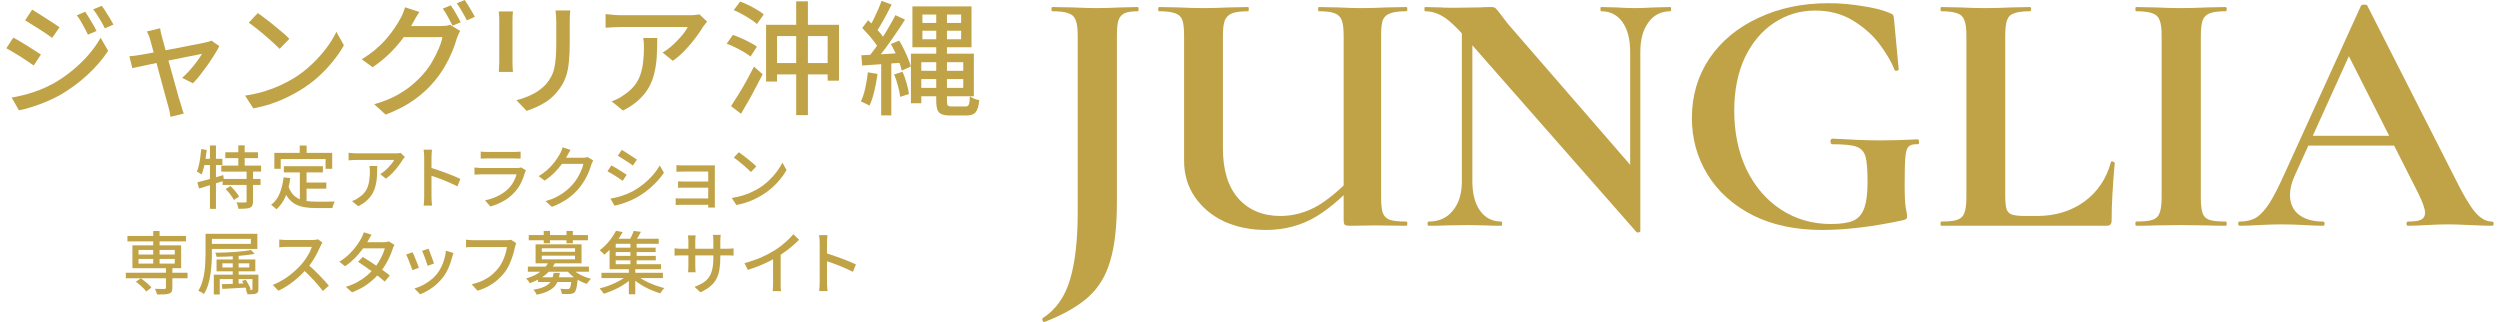 <svg width="295" height="38" viewBox="0 0 295 38" fill="none" xmlns="http://www.w3.org/2000/svg">
<path d="M108.146 8.357H114.115V9.333H108.146V8.357ZM108.845 3.625V4.63H113.416V3.625H108.845ZM108.845 1.718V2.708H113.416V1.718H108.845ZM107.665 0.757H114.639V5.576H107.665V0.757ZM110.475 1.165H111.742V11.837C111.742 12.148 111.771 12.347 111.829 12.434C111.897 12.521 112.057 12.565 112.31 12.565C112.368 12.565 112.47 12.565 112.616 12.565C112.761 12.565 112.921 12.565 113.096 12.565C113.28 12.565 113.45 12.565 113.606 12.565C113.761 12.565 113.873 12.565 113.94 12.565C114.135 12.565 114.261 12.488 114.319 12.332C114.387 12.167 114.431 11.847 114.45 11.371C114.586 11.468 114.756 11.561 114.96 11.648C115.173 11.726 115.372 11.784 115.557 11.823C115.489 12.502 115.348 12.973 115.134 13.235C114.921 13.497 114.552 13.628 114.028 13.628C113.95 13.628 113.824 13.628 113.649 13.628C113.475 13.628 113.28 13.628 113.067 13.628C112.853 13.628 112.659 13.628 112.484 13.628C112.31 13.628 112.188 13.628 112.12 13.628C111.684 13.628 111.344 13.575 111.101 13.468C110.868 13.371 110.703 13.191 110.606 12.929C110.519 12.667 110.475 12.298 110.475 11.823V1.165ZM107.49 6.334H108.713V12.187H107.49V6.334ZM108.218 6.334H114.916V11.357H108.218V10.367H113.664V7.338H108.218V6.334ZM104.025 0.102L105.219 0.539C105.035 0.908 104.836 1.291 104.622 1.689C104.418 2.077 104.21 2.451 103.996 2.81C103.792 3.169 103.598 3.485 103.414 3.756L102.482 3.363C102.666 3.082 102.851 2.752 103.035 2.373C103.229 1.985 103.414 1.592 103.588 1.194C103.763 0.796 103.909 0.432 104.025 0.102ZM105.656 1.791L106.792 2.315C106.452 2.859 106.073 3.431 105.656 4.033C105.248 4.635 104.836 5.217 104.418 5.78C104.001 6.334 103.608 6.824 103.239 7.251L102.424 6.785C102.695 6.465 102.982 6.101 103.283 5.693C103.584 5.276 103.875 4.844 104.156 4.397C104.447 3.941 104.719 3.49 104.972 3.043C105.234 2.597 105.462 2.179 105.656 1.791ZM101.739 3.305L102.438 2.388C102.691 2.621 102.948 2.878 103.21 3.159C103.472 3.441 103.715 3.718 103.938 3.989C104.161 4.261 104.331 4.509 104.447 4.732L103.705 5.78C103.588 5.538 103.423 5.276 103.21 4.994C102.996 4.703 102.758 4.412 102.496 4.12C102.234 3.82 101.982 3.548 101.739 3.305ZM105.117 5.198L106.107 4.79C106.301 5.111 106.491 5.46 106.675 5.839C106.86 6.207 107.02 6.567 107.156 6.916C107.301 7.256 107.408 7.566 107.476 7.848L106.398 8.328C106.35 8.047 106.258 7.726 106.122 7.367C105.996 7.008 105.845 6.639 105.67 6.261C105.496 5.882 105.311 5.528 105.117 5.198ZM101.637 6.523C102.278 6.484 103.035 6.445 103.909 6.406C104.782 6.358 105.68 6.304 106.602 6.246L106.617 7.382C105.743 7.45 104.879 7.513 104.025 7.571C103.181 7.629 102.419 7.683 101.739 7.731L101.637 6.523ZM105.51 8.78L106.5 8.474C106.685 8.891 106.845 9.343 106.981 9.828C107.126 10.313 107.219 10.736 107.257 11.095L106.224 11.43C106.185 11.07 106.098 10.643 105.962 10.148C105.835 9.653 105.685 9.197 105.51 8.78ZM102.409 8.532L103.545 8.721C103.457 9.411 103.331 10.09 103.166 10.76C103.011 11.43 102.822 11.997 102.598 12.463C102.521 12.415 102.419 12.361 102.293 12.303C102.166 12.235 102.035 12.172 101.899 12.114C101.773 12.046 101.666 11.997 101.579 11.968C101.802 11.522 101.977 10.993 102.103 10.381C102.239 9.77 102.341 9.153 102.409 8.532ZM103.981 7.105H105.175V13.614H103.981V7.105Z" fill="#C0A247"/>
<path d="M90.397 2.927H99.002V9.522H97.662V4.252H91.693V9.624H90.397V2.927ZM93.95 0.16H95.333V13.584H93.95V0.16ZM91.081 7.44H98.259V8.78H91.081V7.44ZM86.582 1.194L87.34 0.189C87.66 0.296 87.995 0.437 88.344 0.612C88.703 0.786 89.038 0.971 89.349 1.165C89.669 1.349 89.926 1.529 90.12 1.704L89.32 2.839C89.126 2.655 88.873 2.465 88.562 2.271C88.262 2.068 87.936 1.873 87.587 1.689C87.247 1.495 86.912 1.33 86.582 1.194ZM85.752 5.154L86.48 4.12C86.801 4.227 87.141 4.363 87.5 4.528C87.859 4.683 88.198 4.848 88.519 5.023C88.849 5.188 89.116 5.348 89.32 5.504L88.562 6.668C88.359 6.503 88.101 6.329 87.791 6.144C87.48 5.96 87.145 5.78 86.786 5.606C86.437 5.431 86.092 5.28 85.752 5.154ZM86.262 12.521C86.514 12.143 86.796 11.701 87.106 11.197C87.427 10.682 87.747 10.139 88.067 9.566C88.388 8.983 88.689 8.416 88.97 7.862L89.989 8.765C89.737 9.27 89.465 9.794 89.174 10.338C88.892 10.881 88.601 11.415 88.3 11.939C88.009 12.463 87.723 12.958 87.441 13.424L86.262 12.521Z" fill="#C0A247"/>
<path d="M83.44 2.548C83.372 2.626 83.29 2.728 83.193 2.854C83.106 2.97 83.028 3.072 82.96 3.16C82.756 3.519 82.47 3.941 82.101 4.426C81.742 4.912 81.329 5.402 80.863 5.897C80.407 6.382 79.917 6.809 79.393 7.178L78.184 6.203C78.504 6.018 78.815 5.8 79.116 5.547C79.427 5.285 79.713 5.013 79.975 4.732C80.247 4.45 80.485 4.179 80.689 3.917C80.892 3.645 81.048 3.402 81.154 3.189C81.019 3.189 80.786 3.189 80.456 3.189C80.135 3.189 79.747 3.189 79.291 3.189C78.844 3.189 78.364 3.189 77.849 3.189C77.345 3.189 76.84 3.189 76.335 3.189C75.83 3.189 75.36 3.189 74.923 3.189C74.486 3.189 74.112 3.189 73.802 3.189C73.491 3.189 73.282 3.189 73.176 3.189C72.884 3.189 72.603 3.198 72.331 3.218C72.059 3.227 71.768 3.247 71.457 3.276V1.66C71.729 1.689 72.011 1.718 72.302 1.747C72.593 1.776 72.884 1.791 73.176 1.791C73.282 1.791 73.496 1.791 73.816 1.791C74.136 1.791 74.52 1.791 74.966 1.791C75.423 1.791 75.913 1.791 76.437 1.791C76.961 1.791 77.485 1.791 78.01 1.791C78.534 1.791 79.024 1.791 79.48 1.791C79.936 1.791 80.325 1.791 80.645 1.791C80.965 1.791 81.188 1.791 81.315 1.791C81.421 1.791 81.552 1.791 81.708 1.791C81.873 1.781 82.028 1.767 82.174 1.747C82.329 1.728 82.445 1.708 82.523 1.689L83.44 2.548ZM77.558 4.484C77.558 5.242 77.539 5.96 77.5 6.639C77.461 7.319 77.369 7.964 77.223 8.576C77.087 9.178 76.874 9.745 76.583 10.279C76.291 10.803 75.898 11.299 75.403 11.764C74.908 12.23 74.277 12.657 73.51 13.046L72.171 11.954C72.385 11.886 72.613 11.793 72.855 11.677C73.108 11.551 73.346 11.405 73.569 11.24C74.093 10.9 74.515 10.532 74.835 10.134C75.156 9.736 75.394 9.309 75.549 8.852C75.714 8.387 75.826 7.887 75.884 7.353C75.952 6.819 75.986 6.251 75.986 5.649C75.986 5.455 75.981 5.266 75.971 5.081C75.961 4.897 75.937 4.698 75.898 4.484H77.558Z" fill="#C0A247"/>
<path d="M67.287 1.238C67.277 1.422 67.262 1.626 67.243 1.849C67.233 2.072 67.228 2.315 67.228 2.577C67.228 2.8 67.228 3.077 67.228 3.407C67.228 3.727 67.228 4.053 67.228 4.383C67.228 4.703 67.228 4.965 67.228 5.169C67.228 5.994 67.194 6.707 67.126 7.309C67.068 7.911 66.971 8.43 66.835 8.867C66.699 9.294 66.529 9.678 66.326 10.017C66.132 10.347 65.898 10.663 65.627 10.964C65.316 11.332 64.957 11.658 64.549 11.939C64.142 12.211 63.729 12.439 63.312 12.623C62.894 12.808 62.506 12.963 62.147 13.089L60.938 11.823C61.628 11.648 62.268 11.41 62.86 11.109C63.462 10.808 63.986 10.415 64.433 9.93C64.685 9.629 64.889 9.328 65.044 9.027C65.209 8.726 65.331 8.391 65.408 8.023C65.496 7.654 65.554 7.231 65.583 6.756C65.622 6.28 65.641 5.722 65.641 5.081C65.641 4.868 65.641 4.601 65.641 4.281C65.641 3.96 65.641 3.645 65.641 3.334C65.641 3.024 65.641 2.771 65.641 2.577C65.641 2.315 65.632 2.072 65.612 1.849C65.593 1.626 65.573 1.422 65.554 1.238H67.287ZM60.531 1.354C60.521 1.5 60.507 1.665 60.487 1.849C60.477 2.034 60.472 2.228 60.472 2.432C60.472 2.519 60.472 2.684 60.472 2.927C60.472 3.16 60.472 3.441 60.472 3.771C60.472 4.101 60.472 4.446 60.472 4.805C60.472 5.164 60.472 5.513 60.472 5.853C60.472 6.193 60.472 6.494 60.472 6.756C60.472 7.008 60.472 7.193 60.472 7.309C60.472 7.494 60.477 7.702 60.487 7.935C60.507 8.158 60.521 8.343 60.531 8.488H58.856C58.866 8.372 58.876 8.202 58.886 7.979C58.905 7.746 58.915 7.523 58.915 7.309C58.915 7.193 58.915 7.003 58.915 6.741C58.915 6.479 58.915 6.183 58.915 5.853C58.915 5.513 58.915 5.164 58.915 4.805C58.915 4.436 58.915 4.091 58.915 3.771C58.915 3.441 58.915 3.16 58.915 2.927C58.915 2.684 58.915 2.519 58.915 2.432C58.915 2.296 58.91 2.121 58.9 1.907C58.89 1.684 58.876 1.5 58.856 1.354H60.531Z" fill="#C0A247"/>
<path d="M53.184 0.626C53.311 0.791 53.447 0.995 53.592 1.238C53.738 1.48 53.878 1.723 54.014 1.966C54.15 2.208 54.267 2.427 54.364 2.621L53.403 3.028C53.257 2.737 53.078 2.398 52.864 2.009C52.651 1.621 52.447 1.291 52.253 1.019L53.184 0.626ZM54.83 0C54.966 0.184 55.106 0.398 55.252 0.641C55.407 0.883 55.553 1.126 55.689 1.369C55.834 1.602 55.951 1.805 56.038 1.98L55.092 2.402C54.937 2.092 54.747 1.747 54.524 1.369C54.31 0.99 54.102 0.665 53.898 0.393L54.83 0ZM54.306 3.655C54.228 3.771 54.155 3.912 54.087 4.077C54.019 4.242 53.956 4.397 53.898 4.543C53.772 5.009 53.592 5.523 53.359 6.086C53.126 6.649 52.84 7.227 52.5 7.819C52.16 8.401 51.772 8.959 51.335 9.493C50.666 10.318 49.865 11.066 48.933 11.735C48.011 12.405 46.87 13.002 45.511 13.526L44.157 12.303C45.099 12.031 45.924 11.711 46.632 11.342C47.351 10.964 47.982 10.551 48.525 10.105C49.078 9.648 49.569 9.173 49.996 8.678C50.365 8.26 50.695 7.799 50.986 7.295C51.287 6.78 51.544 6.27 51.758 5.766C51.981 5.251 52.131 4.79 52.209 4.383H47.026L47.579 3.072C47.705 3.072 47.919 3.072 48.219 3.072C48.53 3.072 48.88 3.072 49.268 3.072C49.666 3.072 50.054 3.072 50.433 3.072C50.821 3.072 51.156 3.072 51.437 3.072C51.728 3.072 51.923 3.072 52.02 3.072C52.224 3.072 52.422 3.062 52.617 3.043C52.811 3.014 52.976 2.975 53.112 2.927L54.306 3.655ZM49.486 1.412C49.341 1.626 49.195 1.859 49.049 2.111C48.913 2.364 48.807 2.558 48.729 2.694C48.428 3.257 48.045 3.849 47.579 4.47C47.123 5.091 46.594 5.698 45.992 6.29C45.39 6.882 44.715 7.43 43.968 7.935L42.687 6.989C43.318 6.61 43.881 6.207 44.376 5.78C44.871 5.353 45.298 4.926 45.657 4.499C46.026 4.062 46.341 3.645 46.603 3.247C46.865 2.849 47.084 2.49 47.258 2.169C47.346 2.024 47.443 1.82 47.55 1.558C47.657 1.296 47.739 1.063 47.797 0.859L49.486 1.412Z" fill="#C0A247"/>
<path d="M30.416 1.543C30.678 1.718 30.979 1.936 31.319 2.199C31.658 2.451 32.003 2.723 32.352 3.014C32.712 3.305 33.051 3.587 33.371 3.858C33.692 4.13 33.949 4.373 34.143 4.586L32.993 5.766C32.809 5.572 32.566 5.339 32.265 5.067C31.964 4.785 31.639 4.499 31.29 4.208C30.95 3.907 30.61 3.625 30.27 3.363C29.93 3.092 29.625 2.863 29.353 2.679L30.416 1.543ZM28.916 11.284C29.732 11.158 30.484 10.993 31.173 10.789C31.862 10.575 32.493 10.338 33.066 10.075C33.648 9.804 34.172 9.527 34.638 9.246C35.415 8.77 36.128 8.222 36.779 7.6C37.439 6.979 38.016 6.338 38.511 5.678C39.006 5.018 39.399 4.378 39.691 3.756L40.579 5.343C40.229 5.974 39.797 6.605 39.283 7.236C38.778 7.867 38.205 8.474 37.565 9.056C36.924 9.629 36.225 10.148 35.468 10.614C34.983 10.915 34.449 11.206 33.867 11.488C33.294 11.769 32.673 12.022 32.003 12.245C31.343 12.468 30.639 12.648 29.892 12.784L28.916 11.284Z" fill="#C0A247"/>
<path d="M18.89 3.334C18.91 3.48 18.939 3.64 18.978 3.815C19.026 3.98 19.07 4.154 19.109 4.339C19.177 4.582 19.269 4.921 19.386 5.358C19.502 5.785 19.633 6.27 19.779 6.814C19.934 7.348 20.089 7.896 20.244 8.459C20.4 9.022 20.55 9.566 20.696 10.09C20.841 10.604 20.968 11.061 21.074 11.459C21.191 11.847 21.278 12.133 21.337 12.318C21.366 12.405 21.4 12.512 21.438 12.638C21.477 12.774 21.516 12.91 21.555 13.046C21.603 13.182 21.647 13.298 21.686 13.395L20.113 13.788C20.094 13.614 20.065 13.424 20.026 13.22C19.987 13.017 19.939 12.822 19.881 12.638C19.822 12.444 19.74 12.148 19.633 11.75C19.526 11.342 19.4 10.876 19.254 10.352C19.109 9.818 18.958 9.265 18.803 8.692C18.657 8.12 18.512 7.566 18.366 7.032C18.221 6.499 18.09 6.023 17.973 5.606C17.857 5.178 17.769 4.858 17.711 4.645C17.663 4.46 17.604 4.29 17.536 4.135C17.468 3.98 17.401 3.839 17.332 3.713L18.89 3.334ZM25.879 5.445C25.724 5.756 25.52 6.11 25.268 6.508C25.025 6.897 24.758 7.299 24.467 7.717C24.176 8.124 23.884 8.513 23.593 8.882C23.302 9.25 23.026 9.566 22.763 9.828L21.497 9.187C21.778 8.935 22.069 8.644 22.37 8.314C22.671 7.974 22.953 7.629 23.215 7.28C23.486 6.921 23.695 6.61 23.841 6.348C23.744 6.368 23.54 6.411 23.229 6.479C22.919 6.537 22.54 6.61 22.094 6.698C21.657 6.785 21.176 6.882 20.652 6.989C20.138 7.096 19.618 7.202 19.094 7.309C18.57 7.416 18.07 7.518 17.595 7.615C17.129 7.712 16.721 7.799 16.372 7.877C16.032 7.945 15.78 7.998 15.614 8.037L15.265 6.639C15.479 6.62 15.682 6.6 15.877 6.581C16.08 6.552 16.299 6.518 16.532 6.479C16.639 6.46 16.842 6.426 17.143 6.377C17.444 6.319 17.808 6.251 18.235 6.173C18.662 6.086 19.123 5.999 19.618 5.911C20.113 5.814 20.608 5.722 21.104 5.635C21.599 5.538 22.064 5.445 22.501 5.358C22.948 5.271 23.326 5.198 23.637 5.14C23.957 5.072 24.185 5.023 24.321 4.994C24.428 4.965 24.54 4.936 24.656 4.907C24.773 4.868 24.87 4.829 24.947 4.79L25.879 5.445Z" fill="#C0A247"/>
<path d="M10.054 1.383C10.18 1.568 10.326 1.796 10.491 2.067C10.665 2.339 10.83 2.616 10.986 2.897C11.151 3.169 11.287 3.422 11.393 3.655L10.374 4.091C10.248 3.81 10.112 3.543 9.966 3.291C9.831 3.028 9.69 2.771 9.544 2.519C9.399 2.266 9.238 2.029 9.064 1.805L10.054 1.383ZM12.005 0.684C12.141 0.859 12.291 1.077 12.456 1.34C12.631 1.602 12.801 1.873 12.966 2.155C13.131 2.427 13.271 2.674 13.388 2.897L12.369 3.349C12.243 3.067 12.102 2.8 11.947 2.548C11.801 2.296 11.65 2.048 11.495 1.805C11.34 1.563 11.175 1.33 11 1.107L12.005 0.684ZM3.793 1.136C4.016 1.262 4.274 1.422 4.565 1.616C4.866 1.801 5.171 1.995 5.482 2.199C5.793 2.393 6.084 2.582 6.356 2.766C6.627 2.941 6.851 3.092 7.025 3.218L6.152 4.47C5.977 4.334 5.754 4.174 5.482 3.989C5.21 3.805 4.919 3.616 4.608 3.422C4.307 3.227 4.011 3.043 3.72 2.868C3.439 2.684 3.186 2.529 2.963 2.402L3.793 1.136ZM1.376 11.517C1.92 11.42 2.473 11.299 3.036 11.153C3.599 10.998 4.157 10.813 4.71 10.6C5.264 10.376 5.793 10.129 6.297 9.857C7.113 9.391 7.865 8.872 8.554 8.299C9.253 7.726 9.884 7.115 10.447 6.465C11.01 5.814 11.486 5.144 11.874 4.455L12.762 5.999C12.112 6.989 11.296 7.935 10.316 8.838C9.336 9.741 8.253 10.537 7.069 11.226C6.584 11.498 6.05 11.755 5.467 11.997C4.885 12.24 4.312 12.449 3.749 12.623C3.186 12.808 2.682 12.939 2.235 13.017L1.376 11.517ZM1.565 4.441C1.798 4.557 2.065 4.708 2.366 4.892C2.667 5.067 2.973 5.251 3.283 5.445C3.594 5.64 3.885 5.824 4.157 5.999C4.429 6.173 4.652 6.319 4.827 6.435L3.982 7.731C3.788 7.595 3.555 7.435 3.283 7.251C3.012 7.066 2.725 6.877 2.424 6.683C2.123 6.489 1.827 6.309 1.536 6.144C1.245 5.97 0.983 5.819 0.75 5.693L1.565 4.441Z" fill="#C0A247"/>
<path d="M272.117 16.028H284.01L284.299 17.184H271.498L272.117 16.028ZM294.043 26.144C294.181 26.144 294.25 26.227 294.25 26.392C294.25 26.557 294.181 26.64 294.043 26.64C293.493 26.64 292.64 26.612 291.483 26.557C290.272 26.502 289.405 26.475 288.882 26.475C288.194 26.475 287.354 26.502 286.363 26.557C285.427 26.612 284.684 26.64 284.133 26.64C284.023 26.64 283.968 26.557 283.968 26.392C283.968 26.227 284.023 26.144 284.133 26.144C284.849 26.144 285.358 26.076 285.661 25.938C285.992 25.773 286.157 25.497 286.157 25.112C286.157 24.644 285.881 23.86 285.331 22.758L276.949 6.2L278.972 2.649L270.755 20.776C270.397 21.575 270.218 22.318 270.218 23.006C270.218 23.997 270.562 24.768 271.25 25.319C271.966 25.869 272.916 26.144 274.099 26.144C274.237 26.144 274.306 26.227 274.306 26.392C274.306 26.557 274.237 26.64 274.099 26.64C273.604 26.64 272.888 26.612 271.952 26.557C270.906 26.502 269.998 26.475 269.227 26.475C268.484 26.475 267.589 26.502 266.543 26.557C265.607 26.612 264.85 26.64 264.272 26.64C264.162 26.64 264.107 26.557 264.107 26.392C264.107 26.227 264.162 26.144 264.272 26.144C265.043 26.144 265.69 25.993 266.213 25.69C266.736 25.36 267.259 24.796 267.782 23.997C268.305 23.171 268.924 21.96 269.64 20.363L278.6 0.667C278.655 0.585 278.779 0.543 278.972 0.543C279.192 0.543 279.316 0.585 279.344 0.667L289.667 20.983C290.63 22.937 291.428 24.286 292.061 25.029C292.695 25.773 293.355 26.144 294.043 26.144Z" fill="#C0A247"/>
<path d="M259.697 23.295C259.697 24.149 259.766 24.768 259.904 25.153C260.041 25.539 260.303 25.8 260.688 25.938C261.101 26.076 261.748 26.144 262.629 26.144C262.711 26.144 262.753 26.227 262.753 26.392C262.753 26.557 262.711 26.64 262.629 26.64C261.72 26.64 261.005 26.626 260.482 26.599L257.343 26.557L254.288 26.599C253.737 26.626 252.994 26.64 252.058 26.64C252.003 26.64 251.975 26.557 251.975 26.392C251.975 26.227 252.003 26.144 252.058 26.144C252.939 26.144 253.586 26.076 253.999 25.938C254.412 25.8 254.687 25.539 254.825 25.153C254.99 24.741 255.072 24.121 255.072 23.295V4.177C255.072 3.351 254.99 2.746 254.825 2.36C254.687 1.975 254.412 1.713 253.999 1.576C253.586 1.41 252.939 1.328 252.058 1.328C252.003 1.328 251.975 1.245 251.975 1.08C251.975 0.915 252.003 0.832 252.058 0.832L254.288 0.874C255.554 0.929 256.573 0.956 257.343 0.956C258.197 0.956 259.257 0.929 260.523 0.874L262.629 0.832C262.711 0.832 262.753 0.915 262.753 1.08C262.753 1.245 262.711 1.328 262.629 1.328C261.775 1.328 261.142 1.41 260.729 1.576C260.316 1.741 260.041 2.03 259.904 2.443C259.766 2.828 259.697 3.434 259.697 4.26V23.295Z" fill="#C0A247"/>
<path d="M236.618 23.13C236.618 23.846 236.673 24.369 236.783 24.699C236.893 25.002 237.1 25.208 237.403 25.319C237.733 25.429 238.256 25.484 238.972 25.484H240.376C242.523 25.484 244.381 24.919 245.95 23.791C247.519 22.635 248.565 21.079 249.088 19.125C249.088 19.07 249.143 19.042 249.253 19.042C249.308 19.042 249.363 19.07 249.419 19.125C249.501 19.152 249.542 19.18 249.542 19.207C249.295 21.933 249.171 24.204 249.171 26.02C249.171 26.241 249.116 26.406 249.006 26.516C248.923 26.599 248.772 26.64 248.551 26.64H229.062C229.007 26.64 228.979 26.557 228.979 26.392C228.979 26.227 229.007 26.144 229.062 26.144C229.942 26.144 230.576 26.076 230.961 25.938C231.374 25.8 231.649 25.539 231.787 25.153C231.952 24.741 232.035 24.121 232.035 23.295V4.177C232.035 3.351 231.952 2.746 231.787 2.36C231.649 1.975 231.374 1.713 230.961 1.576C230.548 1.41 229.915 1.328 229.062 1.328C229.007 1.328 228.979 1.245 228.979 1.08C228.979 0.915 229.007 0.832 229.062 0.832L231.167 0.874C232.434 0.929 233.48 0.956 234.306 0.956C235.132 0.956 236.178 0.929 237.444 0.874L239.55 0.832C239.632 0.832 239.674 0.915 239.674 1.08C239.674 1.245 239.632 1.328 239.55 1.328C238.696 1.328 238.063 1.41 237.65 1.576C237.237 1.713 236.962 1.989 236.824 2.401C236.687 2.787 236.618 3.393 236.618 4.218V23.13Z" fill="#C0A247"/>
<path d="M215.004 27.135C211.866 27.135 209.141 26.557 206.828 25.401C204.516 24.217 202.74 22.621 201.502 20.611C200.263 18.602 199.643 16.372 199.643 13.922C199.643 11.307 200.332 8.967 201.708 6.902C203.112 4.838 205.039 3.241 207.489 2.112C209.939 0.956 212.692 0.378 215.747 0.378C217.069 0.378 218.39 0.488 219.711 0.709C221.033 0.901 222.092 1.163 222.891 1.493C223.194 1.603 223.359 1.7 223.386 1.782C223.441 1.837 223.483 2.057 223.51 2.443L224.047 8.182C224.047 8.265 223.964 8.32 223.799 8.348C223.662 8.375 223.579 8.334 223.551 8.224C223.194 7.315 222.615 6.324 221.817 5.251C221.019 4.177 219.973 3.241 218.679 2.443C217.385 1.644 215.885 1.245 214.178 1.245C212.416 1.245 210.806 1.727 209.347 2.691C207.888 3.654 206.732 5.03 205.878 6.82C205.053 8.609 204.64 10.687 204.64 13.055C204.64 15.642 205.121 17.955 206.085 19.992C207.076 22.029 208.439 23.612 210.173 24.74C211.907 25.869 213.862 26.433 216.036 26.433C217.165 26.433 218.032 26.309 218.638 26.062C219.243 25.814 219.684 25.332 219.959 24.617C220.234 23.901 220.372 22.841 220.372 21.437C220.372 20.006 220.289 19.015 220.124 18.464C219.959 17.886 219.601 17.501 219.051 17.308C218.528 17.115 217.592 17.019 216.243 17.019C216.078 17.019 215.995 16.909 215.995 16.689C215.995 16.606 216.009 16.537 216.036 16.482C216.091 16.399 216.146 16.358 216.201 16.358C218.541 16.496 220.441 16.565 221.9 16.565C223.304 16.565 224.763 16.523 226.277 16.441C226.387 16.441 226.442 16.537 226.442 16.73C226.469 16.922 226.414 17.019 226.277 17.019C225.781 16.991 225.423 17.088 225.203 17.308C225.01 17.501 224.887 17.913 224.831 18.547C224.776 19.18 224.749 20.281 224.749 21.85C224.749 23.089 224.79 23.97 224.873 24.493C224.983 25.016 225.038 25.346 225.038 25.484C225.038 25.649 225.01 25.759 224.955 25.814C224.9 25.869 224.776 25.924 224.584 25.979C221.033 26.75 217.839 27.135 215.004 27.135Z" fill="#C0A247"/>
<path d="M172.5 1.782L173.739 1.865V21.396C173.739 22.855 174.041 24.011 174.647 24.864C175.253 25.718 176.092 26.144 177.166 26.144C177.221 26.144 177.248 26.227 177.248 26.392C177.248 26.557 177.221 26.64 177.166 26.64C176.395 26.64 175.803 26.626 175.39 26.599L173.161 26.557L170.6 26.599C170.133 26.626 169.458 26.64 168.577 26.64C168.495 26.64 168.453 26.557 168.453 26.392C168.453 26.227 168.495 26.144 168.577 26.144C169.788 26.144 170.738 25.718 171.426 24.864C172.142 24.011 172.5 22.855 172.5 21.396V1.782ZM193.559 27.259C193.559 27.342 193.49 27.397 193.352 27.424C193.242 27.452 193.16 27.438 193.105 27.383L172.748 4.218C171.784 3.117 170.958 2.36 170.27 1.947C169.582 1.534 168.88 1.328 168.164 1.328C168.109 1.328 168.082 1.245 168.082 1.08C168.082 0.915 168.109 0.832 168.164 0.832L169.899 0.874C170.256 0.901 170.779 0.915 171.468 0.915L174.606 0.874C174.991 0.846 175.459 0.832 176.01 0.832C176.23 0.832 176.395 0.887 176.505 0.998C176.615 1.108 176.808 1.342 177.083 1.7C177.551 2.333 177.882 2.759 178.074 2.98L193.228 20.446L193.559 27.259ZM193.559 27.259L192.361 26.02V6.118C192.361 4.631 192.059 3.461 191.453 2.608C190.847 1.755 190.008 1.328 188.934 1.328C188.879 1.328 188.852 1.245 188.852 1.08C188.852 0.915 188.879 0.832 188.934 0.832L190.71 0.874C191.591 0.929 192.334 0.956 192.939 0.956C193.49 0.956 194.261 0.929 195.252 0.874L197.11 0.832C197.165 0.832 197.193 0.915 197.193 1.08C197.193 1.245 197.165 1.328 197.11 1.328C196.009 1.328 195.142 1.768 194.509 2.649C193.875 3.503 193.559 4.659 193.559 6.118V27.259Z" fill="#C0A247"/>
<path d="M158.551 4.26C158.551 3.434 158.482 2.828 158.345 2.443C158.207 2.03 157.932 1.741 157.519 1.576C157.133 1.41 156.5 1.328 155.619 1.328C155.564 1.328 155.537 1.245 155.537 1.08C155.537 0.915 155.564 0.832 155.619 0.832L157.808 0.874C159.019 0.929 159.983 0.956 160.698 0.956C161.497 0.956 162.501 0.929 163.713 0.874L165.942 0.832C166.025 0.832 166.066 0.915 166.066 1.08C166.066 1.245 166.025 1.328 165.942 1.328C165.089 1.328 164.456 1.41 164.043 1.576C163.63 1.713 163.341 1.975 163.176 2.36C163.038 2.746 162.969 3.351 162.969 4.177V23.295C162.969 24.121 163.038 24.741 163.176 25.153C163.341 25.539 163.616 25.8 164.002 25.938C164.415 26.076 165.061 26.144 165.942 26.144C166.025 26.144 166.066 26.227 166.066 26.392C166.066 26.557 166.025 26.64 165.942 26.64L162.267 26.599L159.336 26.64C159.005 26.64 158.785 26.599 158.675 26.516C158.592 26.433 158.551 26.213 158.551 25.855V4.26ZM160.987 20.487C158.978 22.8 157.078 24.493 155.289 25.566C153.527 26.612 151.559 27.135 149.384 27.135C147.595 27.135 145.957 26.805 144.471 26.144C143.012 25.456 141.855 24.493 141.002 23.254C140.149 22.015 139.722 20.584 139.722 18.96V4.177C139.722 3.351 139.653 2.746 139.515 2.36C139.378 1.975 139.103 1.713 138.69 1.576C138.277 1.41 137.644 1.328 136.79 1.328C136.708 1.328 136.666 1.245 136.666 1.08C136.666 0.915 136.708 0.832 136.79 0.832L138.979 0.874C140.245 0.929 141.25 0.956 141.993 0.956C142.819 0.956 143.865 0.929 145.131 0.874L147.278 0.832C147.333 0.832 147.361 0.915 147.361 1.08C147.361 1.245 147.333 1.328 147.278 1.328C146.425 1.328 145.792 1.41 145.379 1.576C144.966 1.741 144.677 2.03 144.512 2.443C144.374 2.828 144.305 3.434 144.305 4.26V17.514C144.305 20.075 144.911 22.043 146.122 23.419C147.361 24.796 149.013 25.484 151.077 25.484C152.674 25.484 154.188 25.057 155.619 24.204C157.051 23.323 158.647 21.919 160.409 19.992L160.987 20.487Z" fill="#C0A247"/>
<path d="M131.795 23.873C131.795 26.736 131.534 29.035 131.011 30.769C130.515 32.503 129.662 33.921 128.451 35.022C127.24 36.123 125.505 37.114 123.248 37.995H123.207C123.124 37.995 123.055 37.926 123 37.789C122.973 37.679 122.986 37.596 123.042 37.541C124.583 36.55 125.657 35.036 126.262 32.999C126.868 30.989 127.171 28.319 127.171 24.988V4.177C127.171 3.351 127.088 2.746 126.923 2.36C126.785 1.975 126.51 1.713 126.097 1.576C125.684 1.41 125.037 1.328 124.156 1.328C124.101 1.328 124.074 1.245 124.074 1.08C124.074 0.915 124.101 0.832 124.156 0.832L126.51 0.874C127.776 0.929 128.754 0.956 129.442 0.956C130.185 0.956 131.135 0.929 132.291 0.874L134.273 0.832C134.328 0.832 134.356 0.915 134.356 1.08C134.356 1.245 134.328 1.328 134.273 1.328C133.557 1.328 133.02 1.41 132.663 1.576C132.332 1.741 132.098 2.03 131.961 2.443C131.85 2.828 131.795 3.434 131.795 4.26V23.873Z" fill="#C0A247"/>
<path d="M96.723 33.315C96.723 33.229 96.723 33.073 96.723 32.847C96.723 32.615 96.723 32.344 96.723 32.032C96.723 31.715 96.723 31.386 96.723 31.047C96.723 30.703 96.723 30.37 96.723 30.047C96.723 29.724 96.723 29.439 96.723 29.192C96.723 28.944 96.723 28.764 96.723 28.651C96.723 28.522 96.718 28.374 96.707 28.207C96.697 28.035 96.678 27.882 96.651 27.747H97.643C97.632 27.876 97.619 28.024 97.603 28.191C97.592 28.358 97.587 28.511 97.587 28.651C97.587 28.834 97.587 29.065 97.587 29.345C97.587 29.619 97.587 29.918 97.587 30.241C97.587 30.563 97.587 30.889 97.587 31.217C97.587 31.545 97.587 31.854 97.587 32.145C97.587 32.43 97.587 32.677 97.587 32.887C97.587 33.097 97.587 33.24 97.587 33.315C97.587 33.401 97.59 33.506 97.595 33.63C97.6 33.753 97.608 33.88 97.619 34.009C97.63 34.133 97.641 34.245 97.651 34.348H96.659C96.68 34.208 96.697 34.041 96.707 33.847C96.718 33.648 96.723 33.471 96.723 33.315ZM97.401 29.853C97.665 29.929 97.961 30.023 98.289 30.136C98.617 30.243 98.948 30.362 99.281 30.491C99.615 30.614 99.932 30.738 100.233 30.862C100.535 30.986 100.79 31.099 101 31.201L100.637 32.08C100.411 31.957 100.155 31.833 99.87 31.709C99.591 31.58 99.303 31.456 99.007 31.338C98.711 31.22 98.423 31.112 98.144 31.015C97.869 30.918 97.622 30.835 97.401 30.765V29.853Z" fill="#C0A247"/>
<path d="M87.851 31.047C88.561 30.859 89.212 30.636 89.804 30.378C90.401 30.114 90.923 29.843 91.369 29.563C91.654 29.391 91.931 29.197 92.2 28.982C92.475 28.767 92.733 28.543 92.975 28.312C93.217 28.081 93.43 27.858 93.612 27.642L94.29 28.288C94.053 28.53 93.798 28.769 93.524 29.006C93.249 29.243 92.959 29.471 92.652 29.692C92.351 29.907 92.042 30.111 91.724 30.305C91.428 30.488 91.092 30.674 90.716 30.862C90.339 31.045 89.941 31.222 89.521 31.394C89.102 31.561 88.677 31.712 88.246 31.846L87.851 31.047ZM91.224 29.982L92.12 29.748V33.404C92.12 33.511 92.12 33.63 92.12 33.759C92.125 33.882 92.13 33.998 92.136 34.106C92.147 34.213 92.16 34.297 92.176 34.356H91.176C91.181 34.297 91.189 34.213 91.2 34.106C91.21 33.998 91.216 33.882 91.216 33.759C91.221 33.63 91.224 33.511 91.224 33.404V29.982Z" fill="#C0A247"/>
<path d="M84.997 30.41C84.997 30.932 84.962 31.4 84.892 31.814C84.823 32.223 84.701 32.591 84.529 32.919C84.357 33.242 84.118 33.533 83.811 33.791C83.504 34.044 83.115 34.278 82.641 34.493L81.955 33.847C82.332 33.708 82.66 33.551 82.94 33.379C83.219 33.207 83.451 32.998 83.634 32.75C83.817 32.497 83.951 32.185 84.037 31.814C84.129 31.443 84.174 30.991 84.174 30.458V28.417C84.174 28.256 84.169 28.113 84.158 27.989C84.153 27.866 84.145 27.774 84.134 27.715H85.046C85.04 27.774 85.03 27.866 85.013 27.989C85.003 28.113 84.997 28.256 84.997 28.417V30.41ZM82.092 27.779C82.087 27.833 82.076 27.917 82.06 28.03C82.049 28.143 82.044 28.274 82.044 28.425V31.346C82.044 31.454 82.047 31.561 82.052 31.669C82.058 31.776 82.063 31.87 82.068 31.951C82.074 32.032 82.079 32.091 82.084 32.129H81.189C81.194 32.091 81.2 32.032 81.205 31.951C81.21 31.87 81.216 31.779 81.221 31.677C81.226 31.569 81.229 31.459 81.229 31.346V28.425C81.229 28.323 81.224 28.215 81.213 28.102C81.207 27.989 81.197 27.882 81.181 27.779H82.092ZM79.599 29.288C79.637 29.299 79.696 29.31 79.777 29.321C79.863 29.326 79.962 29.334 80.075 29.345C80.194 29.35 80.315 29.353 80.438 29.353H85.756C85.955 29.353 86.119 29.348 86.248 29.337C86.382 29.326 86.487 29.315 86.563 29.305V30.16C86.498 30.154 86.396 30.149 86.256 30.144C86.122 30.138 85.957 30.136 85.764 30.136H80.438C80.315 30.136 80.196 30.138 80.083 30.144C79.97 30.144 79.871 30.146 79.785 30.152C79.704 30.157 79.642 30.163 79.599 30.168V29.288Z" fill="#C0A247"/>
<path d="M70.977 32.193H78.223V32.815H70.977V32.193ZM72.421 29.224H77.368V29.74H72.421V29.224ZM72.421 30.192H77.384V30.717H72.421V30.192ZM72.284 28.167H77.731V28.772H72.284V28.167ZM74.39 28.538H75.124V31.402H74.39V28.538ZM74.204 31.604H74.963V34.727H74.204V31.604ZM74.091 32.435L74.672 32.726C74.474 32.936 74.24 33.137 73.971 33.331C73.701 33.525 73.414 33.708 73.107 33.88C72.8 34.046 72.489 34.194 72.171 34.324C71.854 34.458 71.544 34.571 71.243 34.662C71.189 34.571 71.114 34.461 71.017 34.332C70.92 34.208 70.832 34.108 70.751 34.033C71.052 33.958 71.362 33.866 71.679 33.759C71.996 33.646 72.303 33.519 72.599 33.379C72.9 33.239 73.18 33.089 73.438 32.928C73.696 32.766 73.914 32.602 74.091 32.435ZM75.092 32.427C75.27 32.594 75.482 32.758 75.73 32.919C75.982 33.075 76.257 33.221 76.553 33.355C76.854 33.49 77.16 33.611 77.472 33.718C77.79 33.826 78.099 33.917 78.4 33.993C78.347 34.041 78.29 34.1 78.231 34.17C78.172 34.245 78.113 34.321 78.053 34.396C78 34.477 77.957 34.549 77.924 34.614C77.618 34.523 77.306 34.412 76.988 34.283C76.671 34.154 76.362 34.009 76.06 33.847C75.759 33.681 75.474 33.503 75.205 33.315C74.936 33.121 74.702 32.925 74.503 32.726L75.092 32.427ZM74.769 27.247L75.633 27.352C75.514 27.578 75.391 27.798 75.261 28.014C75.132 28.229 75.014 28.412 74.906 28.562L74.237 28.433C74.334 28.266 74.433 28.07 74.535 27.844C74.638 27.618 74.716 27.419 74.769 27.247ZM72.688 27.231L73.478 27.384C73.306 27.685 73.115 27.992 72.905 28.304C72.696 28.611 72.456 28.912 72.187 29.208C71.924 29.504 71.63 29.786 71.308 30.055C71.265 29.996 71.211 29.934 71.146 29.869C71.082 29.805 71.015 29.743 70.945 29.684C70.88 29.625 70.818 29.576 70.759 29.539C71.06 29.313 71.332 29.068 71.574 28.804C71.822 28.541 72.037 28.274 72.219 28.006C72.408 27.731 72.564 27.473 72.688 27.231ZM71.929 28.57H72.655V31.177H78.005V31.766H71.929V28.57Z" fill="#C0A247"/>
<path d="M63.481 32.718H67.725V33.275H63.481V32.718ZM62.287 31.459H69.492V32.064H62.287V31.459ZM64.748 30.894L65.498 31.007C65.251 31.513 64.888 31.973 64.409 32.387C63.93 32.796 63.298 33.14 62.513 33.42C62.486 33.361 62.448 33.296 62.4 33.226C62.351 33.156 62.297 33.089 62.238 33.024C62.179 32.96 62.125 32.909 62.077 32.871C62.566 32.72 62.989 32.543 63.344 32.339C63.699 32.129 63.992 31.9 64.223 31.653C64.454 31.405 64.629 31.152 64.748 30.894ZM67.443 31.645C67.599 31.828 67.798 32 68.04 32.161C68.287 32.322 68.556 32.468 68.847 32.597C69.142 32.72 69.438 32.82 69.734 32.895C69.68 32.944 69.621 33.006 69.557 33.081C69.498 33.151 69.438 33.223 69.379 33.299C69.325 33.374 69.28 33.441 69.242 33.501C68.935 33.398 68.632 33.267 68.33 33.105C68.034 32.938 67.757 32.75 67.499 32.54C67.246 32.33 67.031 32.107 66.854 31.87L67.443 31.645ZM67.451 32.718H68.185C68.185 32.718 68.182 32.753 68.177 32.823C68.177 32.887 68.172 32.944 68.161 32.992C68.118 33.444 68.069 33.783 68.016 34.009C67.962 34.235 67.889 34.393 67.798 34.485C67.728 34.555 67.65 34.603 67.564 34.63C67.478 34.657 67.378 34.676 67.265 34.687C67.163 34.692 67.026 34.695 66.854 34.695C66.681 34.695 66.496 34.692 66.297 34.687C66.291 34.59 66.27 34.485 66.232 34.372C66.2 34.259 66.16 34.159 66.111 34.073C66.289 34.095 66.453 34.106 66.603 34.106C66.76 34.111 66.873 34.114 66.942 34.114C67.061 34.114 67.147 34.092 67.201 34.049C67.26 33.995 67.308 33.874 67.346 33.686C67.383 33.498 67.418 33.205 67.451 32.806V32.718ZM65.329 32.201H66.063C66.02 32.54 65.947 32.847 65.845 33.121C65.743 33.39 65.59 33.632 65.385 33.847C65.186 34.057 64.92 34.237 64.586 34.388C64.253 34.544 63.83 34.673 63.319 34.775C63.287 34.684 63.233 34.579 63.158 34.461C63.083 34.348 63.01 34.256 62.94 34.186C63.408 34.111 63.787 34.014 64.078 33.896C64.374 33.778 64.605 33.638 64.772 33.476C64.944 33.315 65.07 33.129 65.151 32.919C65.232 32.704 65.291 32.465 65.329 32.201ZM62.392 27.739H69.379V28.352H62.392V27.739ZM64.159 27.247H64.901V28.707H64.159V27.247ZM66.846 27.247H67.596V28.707H66.846V27.247ZM63.933 30.168V30.604H67.854V30.168H63.933ZM63.933 29.297V29.716H67.854V29.297H63.933ZM63.198 28.828H68.621V31.072H63.198V28.828Z" fill="#C0A247"/>
<path d="M60.913 28.691C60.886 28.756 60.86 28.831 60.833 28.917C60.811 28.998 60.79 29.079 60.768 29.159C60.725 29.364 60.669 29.592 60.599 29.845C60.529 30.098 60.443 30.359 60.34 30.628C60.244 30.897 60.131 31.16 60.002 31.419C59.873 31.672 59.727 31.905 59.566 32.121C59.318 32.438 59.039 32.734 58.727 33.008C58.42 33.283 58.07 33.53 57.678 33.751C57.285 33.966 56.844 34.151 56.354 34.307L55.66 33.549C56.193 33.42 56.653 33.261 57.04 33.073C57.428 32.879 57.764 32.661 58.049 32.419C58.339 32.172 58.595 31.908 58.815 31.628C59.004 31.392 59.165 31.128 59.3 30.838C59.434 30.547 59.547 30.257 59.639 29.966C59.73 29.67 59.792 29.399 59.824 29.151C59.749 29.151 59.609 29.151 59.404 29.151C59.205 29.151 58.971 29.151 58.703 29.151C58.434 29.151 58.151 29.151 57.855 29.151C57.565 29.151 57.282 29.151 57.008 29.151C56.739 29.151 56.502 29.151 56.298 29.151C56.093 29.151 55.948 29.151 55.862 29.151C55.69 29.151 55.526 29.154 55.37 29.159C55.219 29.165 55.093 29.173 54.991 29.183V28.28C55.066 28.291 55.155 28.301 55.257 28.312C55.359 28.317 55.464 28.326 55.572 28.336C55.679 28.342 55.776 28.344 55.862 28.344C55.938 28.344 56.056 28.344 56.217 28.344C56.384 28.344 56.575 28.344 56.79 28.344C57.011 28.344 57.245 28.344 57.492 28.344C57.74 28.344 57.984 28.344 58.226 28.344C58.474 28.344 58.703 28.344 58.912 28.344C59.127 28.344 59.31 28.344 59.461 28.344C59.612 28.344 59.717 28.344 59.776 28.344C59.846 28.344 59.926 28.342 60.018 28.336C60.114 28.326 60.206 28.309 60.292 28.288L60.913 28.691Z" fill="#C0A247"/>
<path d="M50.567 29.345C50.604 29.426 50.653 29.547 50.712 29.708C50.771 29.864 50.833 30.034 50.898 30.216C50.968 30.394 51.029 30.563 51.083 30.725C51.142 30.886 51.185 31.01 51.212 31.096L50.454 31.37C50.432 31.273 50.395 31.147 50.341 30.991C50.287 30.83 50.228 30.663 50.163 30.491C50.099 30.313 50.034 30.144 49.97 29.982C49.91 29.821 49.857 29.692 49.808 29.595L50.567 29.345ZM53.512 29.861C53.474 29.963 53.442 30.052 53.415 30.128C53.394 30.203 53.375 30.273 53.359 30.337C53.251 30.768 53.106 31.19 52.923 31.604C52.745 32.018 52.514 32.408 52.229 32.774C51.858 33.248 51.435 33.648 50.962 33.977C50.494 34.299 50.032 34.549 49.574 34.727L48.905 34.041C49.206 33.955 49.518 33.831 49.841 33.67C50.163 33.508 50.473 33.315 50.769 33.089C51.07 32.863 51.331 32.613 51.551 32.339C51.734 32.107 51.901 31.844 52.051 31.548C52.202 31.247 52.326 30.929 52.423 30.596C52.52 30.257 52.587 29.918 52.624 29.579L53.512 29.861ZM48.687 29.765C48.735 29.856 48.792 29.982 48.856 30.144C48.926 30.3 48.996 30.469 49.066 30.652C49.141 30.835 49.211 31.01 49.276 31.177C49.34 31.343 49.391 31.483 49.429 31.596L48.663 31.879C48.63 31.776 48.582 31.639 48.517 31.467C48.453 31.29 48.383 31.107 48.307 30.918C48.237 30.73 48.168 30.558 48.098 30.402C48.033 30.241 47.977 30.119 47.928 30.039L48.687 29.765Z" fill="#C0A247"/>
<path d="M42.808 30.321C43.061 30.472 43.332 30.641 43.623 30.83C43.913 31.012 44.204 31.206 44.494 31.411C44.785 31.61 45.059 31.803 45.317 31.991C45.581 32.18 45.807 32.355 45.995 32.516L45.398 33.226C45.215 33.059 44.995 32.874 44.736 32.669C44.484 32.465 44.209 32.255 43.913 32.04C43.623 31.825 43.332 31.62 43.042 31.427C42.757 31.228 42.493 31.05 42.251 30.894L42.808 30.321ZM46.544 28.893C46.506 28.958 46.466 29.038 46.423 29.135C46.385 29.227 46.353 29.313 46.326 29.393C46.245 29.651 46.135 29.937 45.995 30.249C45.861 30.561 45.697 30.878 45.503 31.201C45.315 31.518 45.102 31.825 44.865 32.121C44.494 32.578 44.037 33.016 43.494 33.436C42.956 33.85 42.305 34.203 41.541 34.493L40.807 33.847C41.334 33.686 41.802 33.49 42.211 33.258C42.625 33.027 42.991 32.777 43.308 32.508C43.626 32.234 43.903 31.957 44.139 31.677C44.338 31.44 44.521 31.182 44.688 30.902C44.86 30.622 45.008 30.343 45.132 30.063C45.261 29.783 45.352 29.53 45.406 29.305H42.526L42.832 28.578H45.285C45.398 28.578 45.508 28.57 45.616 28.554C45.724 28.538 45.815 28.517 45.89 28.49L46.544 28.893ZM43.849 27.699C43.768 27.817 43.687 27.946 43.607 28.086C43.531 28.226 43.472 28.336 43.429 28.417C43.257 28.718 43.036 29.049 42.767 29.41C42.504 29.77 42.2 30.125 41.856 30.475C41.511 30.819 41.135 31.134 40.726 31.419L40.04 30.886C40.508 30.596 40.909 30.284 41.242 29.95C41.581 29.617 41.864 29.291 42.09 28.974C42.316 28.656 42.493 28.377 42.622 28.135C42.671 28.054 42.724 27.944 42.784 27.804C42.848 27.659 42.897 27.527 42.929 27.408L43.849 27.699Z" fill="#C0A247"/>
<path d="M38.053 28.627C38.02 28.664 37.98 28.726 37.932 28.812C37.883 28.898 37.846 28.976 37.819 29.046C37.706 29.305 37.566 29.592 37.399 29.91C37.238 30.227 37.052 30.544 36.842 30.862C36.638 31.174 36.423 31.459 36.197 31.717C35.901 32.056 35.573 32.387 35.212 32.71C34.857 33.032 34.481 33.331 34.083 33.605C33.685 33.874 33.273 34.108 32.848 34.307L32.195 33.621C32.63 33.449 33.05 33.237 33.453 32.984C33.862 32.731 34.241 32.454 34.591 32.153C34.941 31.852 35.247 31.553 35.511 31.257C35.694 31.053 35.871 30.827 36.044 30.579C36.216 30.327 36.369 30.074 36.503 29.821C36.638 29.568 36.735 29.337 36.794 29.127C36.745 29.127 36.646 29.127 36.495 29.127C36.345 29.127 36.164 29.127 35.955 29.127C35.75 29.127 35.535 29.127 35.309 29.127C35.089 29.127 34.873 29.127 34.664 29.127C34.459 29.127 34.282 29.127 34.131 29.127C33.98 29.127 33.881 29.127 33.833 29.127C33.73 29.127 33.617 29.132 33.494 29.143C33.375 29.149 33.265 29.157 33.163 29.167C33.066 29.173 32.996 29.175 32.953 29.175V28.264C33.007 28.269 33.087 28.277 33.195 28.288C33.303 28.293 33.416 28.301 33.534 28.312C33.652 28.317 33.752 28.32 33.833 28.32C33.892 28.32 33.997 28.32 34.147 28.32C34.303 28.32 34.483 28.32 34.688 28.32C34.898 28.32 35.116 28.32 35.342 28.32C35.567 28.32 35.783 28.32 35.987 28.32C36.191 28.32 36.369 28.32 36.52 28.32C36.67 28.32 36.772 28.32 36.826 28.32C36.977 28.32 37.114 28.312 37.238 28.296C37.361 28.28 37.458 28.261 37.528 28.239L38.053 28.627ZM36.302 31.185C36.517 31.362 36.743 31.561 36.98 31.782C37.216 32.002 37.447 32.231 37.673 32.468C37.899 32.699 38.109 32.922 38.303 33.137C38.502 33.352 38.669 33.544 38.803 33.71L38.093 34.34C37.894 34.071 37.665 33.788 37.407 33.492C37.149 33.197 36.875 32.901 36.584 32.605C36.294 32.303 36.003 32.024 35.713 31.766L36.302 31.185Z" fill="#C0A247"/>
<path d="M24.253 27.586H25.003V29.958C25.003 30.302 24.99 30.682 24.963 31.096C24.942 31.505 24.899 31.924 24.834 32.355C24.775 32.78 24.683 33.194 24.56 33.597C24.436 33.995 24.269 34.361 24.059 34.695C24.016 34.652 23.952 34.603 23.866 34.549C23.785 34.501 23.702 34.453 23.616 34.404C23.535 34.361 23.462 34.329 23.398 34.307C23.597 33.995 23.753 33.654 23.866 33.283C23.979 32.911 24.062 32.532 24.116 32.145C24.17 31.758 24.205 31.378 24.221 31.007C24.242 30.631 24.253 30.281 24.253 29.958V27.586ZM24.713 27.586H30.369V29.377H24.713V28.78H29.603V28.183H24.713V27.586ZM27.465 29.853H28.159V33.751H27.465V29.853ZM26.238 31.072V31.564H29.417V31.072H26.238ZM25.552 30.62H30.127V32.016H25.552V30.62ZM25.229 32.411H30.192V32.928H25.931V34.743H25.229V32.411ZM29.788 32.411H30.49V34.106C30.49 34.256 30.472 34.372 30.434 34.453C30.402 34.533 30.332 34.595 30.224 34.638C30.117 34.681 29.979 34.705 29.813 34.711C29.646 34.722 29.441 34.727 29.199 34.727C29.189 34.646 29.162 34.557 29.119 34.461C29.081 34.364 29.046 34.278 29.014 34.203C29.164 34.208 29.302 34.211 29.425 34.211C29.549 34.216 29.632 34.216 29.675 34.211C29.724 34.205 29.753 34.194 29.764 34.178C29.78 34.167 29.788 34.143 29.788 34.106V32.411ZM26.182 33.533C26.558 33.522 27.007 33.508 27.529 33.492C28.051 33.471 28.589 33.449 29.143 33.428L29.135 33.928C28.608 33.96 28.091 33.99 27.586 34.017C27.08 34.044 26.628 34.068 26.23 34.09L26.182 33.533ZM29.611 29.506L30.055 29.95C29.759 30.009 29.431 30.06 29.07 30.103C28.71 30.146 28.328 30.184 27.924 30.216C27.526 30.243 27.126 30.265 26.722 30.281C26.319 30.297 25.929 30.305 25.552 30.305C25.547 30.235 25.528 30.154 25.496 30.063C25.469 29.966 25.439 29.886 25.407 29.821C25.773 29.816 26.149 29.808 26.537 29.797C26.929 29.781 27.314 29.759 27.691 29.732C28.072 29.705 28.427 29.673 28.756 29.635C29.084 29.592 29.369 29.549 29.611 29.506ZM28.562 33.145L29.006 33.024C29.081 33.143 29.156 33.269 29.232 33.404C29.312 33.538 29.385 33.67 29.45 33.799C29.514 33.928 29.562 34.041 29.595 34.138L29.127 34.291C29.095 34.189 29.046 34.073 28.982 33.944C28.922 33.815 28.855 33.681 28.78 33.541C28.71 33.401 28.637 33.269 28.562 33.145Z" fill="#C0A247"/>
<path d="M14.845 32.185H22.131V32.839H14.845V32.185ZM15.038 27.844H21.945V28.482H15.038V27.844ZM19.581 31.556H20.34V33.968C20.34 34.162 20.31 34.31 20.251 34.412C20.197 34.52 20.098 34.598 19.952 34.646C19.802 34.695 19.608 34.724 19.371 34.735C19.14 34.746 18.858 34.751 18.524 34.751C18.508 34.649 18.476 34.536 18.427 34.412C18.379 34.288 18.331 34.178 18.282 34.081C18.443 34.087 18.599 34.09 18.75 34.09C18.906 34.095 19.043 34.098 19.162 34.098C19.28 34.098 19.361 34.098 19.404 34.098C19.474 34.092 19.519 34.079 19.541 34.057C19.568 34.041 19.581 34.003 19.581 33.944V31.556ZM18.08 27.255H18.831V31.37H18.08V27.255ZM16.039 33.25L16.612 32.839C16.762 32.941 16.918 33.057 17.08 33.186C17.241 33.315 17.392 33.444 17.532 33.573C17.672 33.702 17.782 33.823 17.863 33.936L17.257 34.396C17.177 34.283 17.069 34.159 16.934 34.025C16.8 33.885 16.655 33.748 16.499 33.613C16.343 33.479 16.189 33.358 16.039 33.25ZM16.346 30.555V31.104H20.622V30.555H16.346ZM16.346 29.49V30.039H20.622V29.49H16.346ZM15.627 28.95H21.372V31.645H15.627V28.95Z" fill="#C0A247"/>
<path d="M87.18 17.96C87.325 18.056 87.492 18.177 87.68 18.323C87.868 18.462 88.059 18.613 88.253 18.774C88.452 18.936 88.64 19.092 88.818 19.242C88.995 19.393 89.138 19.528 89.245 19.646L88.608 20.3C88.506 20.192 88.371 20.063 88.204 19.912C88.038 19.756 87.857 19.598 87.664 19.436C87.475 19.269 87.287 19.113 87.099 18.968C86.911 18.818 86.741 18.691 86.591 18.589L87.18 17.96ZM86.348 23.358C86.8 23.288 87.217 23.196 87.599 23.083C87.981 22.965 88.331 22.833 88.648 22.688C88.971 22.537 89.261 22.384 89.52 22.228C89.95 21.965 90.345 21.66 90.706 21.316C91.072 20.972 91.392 20.617 91.666 20.251C91.94 19.885 92.158 19.53 92.32 19.186L92.812 20.066C92.618 20.415 92.379 20.765 92.094 21.114C91.814 21.464 91.496 21.8 91.141 22.123C90.786 22.441 90.399 22.728 89.98 22.986C89.71 23.153 89.415 23.315 89.092 23.471C88.775 23.627 88.43 23.767 88.059 23.89C87.693 24.014 87.303 24.113 86.889 24.189L86.348 23.358Z" fill="#C0A247"/>
<path d="M79.817 19.485C79.877 19.49 79.963 19.495 80.076 19.501C80.189 19.506 80.304 19.512 80.423 19.517C80.541 19.517 80.641 19.517 80.721 19.517C80.829 19.517 80.982 19.517 81.181 19.517C81.38 19.517 81.603 19.517 81.851 19.517C82.098 19.517 82.346 19.517 82.593 19.517C82.846 19.517 83.077 19.517 83.287 19.517C83.502 19.517 83.677 19.517 83.812 19.517C83.909 19.517 84.011 19.517 84.118 19.517C84.226 19.512 84.307 19.509 84.36 19.509C84.355 19.552 84.352 19.619 84.352 19.71C84.352 19.802 84.352 19.891 84.352 19.977C84.352 20.025 84.352 20.144 84.352 20.332C84.352 20.515 84.352 20.741 84.352 21.01C84.352 21.273 84.352 21.556 84.352 21.857C84.352 22.153 84.352 22.446 84.352 22.736C84.352 23.021 84.352 23.277 84.352 23.503C84.352 23.724 84.352 23.89 84.352 24.003C84.352 24.068 84.352 24.148 84.352 24.245C84.358 24.348 84.363 24.428 84.368 24.487H83.561C83.567 24.434 83.57 24.356 83.57 24.253C83.57 24.151 83.57 24.057 83.57 23.971C83.57 23.831 83.57 23.651 83.57 23.43C83.57 23.204 83.57 22.96 83.57 22.696C83.57 22.427 83.57 22.158 83.57 21.889C83.57 21.615 83.57 21.362 83.57 21.131C83.57 20.899 83.57 20.706 83.57 20.55C83.57 20.388 83.57 20.286 83.57 20.243C83.521 20.243 83.43 20.243 83.295 20.243C83.166 20.243 83.007 20.243 82.819 20.243C82.636 20.243 82.443 20.243 82.238 20.243C82.034 20.243 81.832 20.243 81.633 20.243C81.439 20.243 81.262 20.243 81.1 20.243C80.939 20.243 80.813 20.243 80.721 20.243C80.641 20.243 80.538 20.246 80.415 20.251C80.296 20.251 80.181 20.254 80.068 20.259C79.96 20.259 79.877 20.262 79.817 20.267V19.485ZM80.011 21.397C80.103 21.402 80.221 21.408 80.366 21.413C80.517 21.419 80.662 21.421 80.802 21.421C80.872 21.421 80.99 21.421 81.157 21.421C81.329 21.421 81.525 21.421 81.746 21.421C81.972 21.421 82.203 21.421 82.44 21.421C82.682 21.421 82.911 21.421 83.126 21.421C83.341 21.421 83.524 21.421 83.674 21.421C83.825 21.421 83.919 21.421 83.957 21.421V22.147C83.914 22.147 83.817 22.147 83.666 22.147C83.521 22.147 83.341 22.147 83.126 22.147C82.911 22.147 82.682 22.147 82.44 22.147C82.203 22.147 81.972 22.147 81.746 22.147C81.525 22.147 81.329 22.147 81.157 22.147C80.99 22.147 80.875 22.147 80.81 22.147C80.665 22.147 80.517 22.147 80.366 22.147C80.221 22.147 80.103 22.153 80.011 22.163V21.397ZM79.729 23.39C79.799 23.395 79.893 23.403 80.011 23.414C80.135 23.42 80.267 23.422 80.407 23.422C80.487 23.422 80.622 23.422 80.81 23.422C80.998 23.422 81.213 23.422 81.456 23.422C81.703 23.422 81.959 23.422 82.222 23.422C82.491 23.422 82.747 23.422 82.989 23.422C83.231 23.422 83.438 23.422 83.61 23.422C83.787 23.422 83.903 23.422 83.957 23.422V24.165C83.887 24.165 83.763 24.165 83.586 24.165C83.408 24.165 83.198 24.165 82.956 24.165C82.72 24.165 82.469 24.165 82.206 24.165C81.942 24.165 81.687 24.165 81.439 24.165C81.197 24.165 80.985 24.165 80.802 24.165C80.619 24.165 80.487 24.165 80.407 24.165C80.288 24.165 80.162 24.167 80.027 24.173C79.898 24.178 79.799 24.183 79.729 24.189V23.39Z" fill="#C0A247"/>
<path d="M73.365 17.685C73.494 17.755 73.639 17.844 73.801 17.951C73.962 18.054 74.129 18.161 74.301 18.274C74.473 18.382 74.635 18.487 74.785 18.589C74.941 18.686 75.065 18.769 75.156 18.839L74.68 19.533C74.578 19.458 74.452 19.369 74.301 19.267C74.15 19.165 73.992 19.06 73.825 18.952C73.658 18.845 73.494 18.742 73.333 18.645C73.171 18.543 73.029 18.454 72.905 18.379L73.365 17.685ZM72.034 23.438C72.329 23.385 72.633 23.317 72.945 23.237C73.257 23.151 73.567 23.048 73.873 22.93C74.18 22.806 74.476 22.669 74.761 22.518C75.207 22.26 75.624 21.973 76.012 21.655C76.399 21.338 76.749 20.999 77.061 20.639C77.373 20.278 77.636 19.907 77.851 19.525L78.344 20.38C77.978 20.929 77.523 21.453 76.98 21.954C76.442 22.454 75.845 22.892 75.189 23.269C74.914 23.425 74.616 23.57 74.293 23.705C73.976 23.839 73.658 23.955 73.341 24.052C73.029 24.154 72.752 24.227 72.51 24.27L72.034 23.438ZM72.139 19.517C72.268 19.581 72.416 19.665 72.582 19.767C72.749 19.864 72.919 19.966 73.091 20.074C73.263 20.181 73.424 20.283 73.575 20.38C73.725 20.472 73.849 20.552 73.946 20.622L73.478 21.34C73.371 21.265 73.241 21.176 73.091 21.074C72.94 20.972 72.781 20.867 72.615 20.759C72.448 20.652 72.281 20.552 72.114 20.461C71.953 20.364 71.808 20.281 71.679 20.211L72.139 19.517Z" fill="#C0A247"/>
<path d="M70 18.936C69.957 19 69.917 19.078 69.879 19.17C69.842 19.261 69.807 19.347 69.774 19.428C69.704 19.686 69.605 19.971 69.476 20.283C69.347 20.595 69.188 20.916 69 21.244C68.811 21.566 68.596 21.876 68.354 22.172C67.983 22.629 67.539 23.043 67.023 23.414C66.512 23.785 65.88 24.116 65.127 24.407L64.376 23.737C64.898 23.581 65.355 23.401 65.748 23.196C66.146 22.986 66.496 22.758 66.797 22.511C67.103 22.263 67.375 21.999 67.612 21.72C67.816 21.488 67.999 21.233 68.16 20.953C68.327 20.668 68.47 20.386 68.588 20.106C68.712 19.821 68.795 19.565 68.838 19.339H65.966L66.272 18.613C66.342 18.613 66.461 18.613 66.627 18.613C66.8 18.613 66.993 18.613 67.208 18.613C67.429 18.613 67.644 18.613 67.854 18.613C68.069 18.613 68.255 18.613 68.411 18.613C68.572 18.613 68.68 18.613 68.733 18.613C68.846 18.613 68.957 18.608 69.064 18.597C69.172 18.581 69.263 18.559 69.339 18.532L70 18.936ZM67.329 17.693C67.249 17.812 67.168 17.941 67.087 18.081C67.012 18.221 66.953 18.331 66.91 18.411C66.743 18.718 66.531 19.044 66.272 19.388C66.02 19.732 65.726 20.071 65.393 20.404C65.059 20.733 64.686 21.037 64.271 21.316L63.561 20.784C63.911 20.574 64.223 20.351 64.497 20.114C64.772 19.877 65.008 19.641 65.207 19.404C65.412 19.162 65.587 18.93 65.732 18.71C65.877 18.489 65.998 18.29 66.095 18.113C66.143 18.032 66.197 17.922 66.256 17.782C66.315 17.637 66.361 17.505 66.393 17.387L67.329 17.693Z" fill="#C0A247"/>
<path d="M56.725 17.887C56.833 17.898 56.954 17.908 57.089 17.919C57.228 17.925 57.366 17.927 57.5 17.927C57.586 17.927 57.734 17.927 57.944 17.927C58.159 17.927 58.398 17.927 58.662 17.927C58.931 17.927 59.197 17.927 59.461 17.927C59.73 17.927 59.969 17.927 60.179 17.927C60.394 17.927 60.547 17.927 60.639 17.927C60.768 17.927 60.905 17.925 61.05 17.919C61.201 17.908 61.327 17.898 61.43 17.887V18.718C61.327 18.707 61.204 18.702 61.059 18.702C60.913 18.697 60.771 18.694 60.631 18.694C60.539 18.694 60.389 18.694 60.179 18.694C59.969 18.694 59.73 18.694 59.461 18.694C59.197 18.694 58.931 18.694 58.662 18.694C58.398 18.694 58.162 18.694 57.952 18.694C57.742 18.694 57.592 18.694 57.5 18.694C57.371 18.694 57.236 18.697 57.097 18.702C56.962 18.702 56.838 18.707 56.725 18.718V17.887ZM62.067 20.106C62.04 20.149 62.013 20.197 61.986 20.251C61.965 20.305 61.949 20.351 61.938 20.388C61.825 20.781 61.674 21.174 61.486 21.566C61.298 21.959 61.053 22.32 60.752 22.648C60.338 23.11 59.88 23.476 59.38 23.745C58.885 24.014 58.38 24.221 57.863 24.366L57.234 23.64C57.82 23.516 58.355 23.331 58.84 23.083C59.324 22.831 59.73 22.532 60.058 22.188C60.289 21.946 60.477 21.682 60.623 21.397C60.773 21.112 60.884 20.837 60.954 20.574C60.9 20.574 60.795 20.574 60.639 20.574C60.483 20.574 60.292 20.574 60.066 20.574C59.845 20.574 59.609 20.574 59.356 20.574C59.103 20.574 58.845 20.574 58.581 20.574C58.323 20.574 58.078 20.574 57.847 20.574C57.616 20.574 57.411 20.574 57.234 20.574C57.062 20.574 56.932 20.574 56.846 20.574C56.75 20.574 56.62 20.577 56.459 20.582C56.303 20.587 56.147 20.595 55.991 20.606V19.767C56.153 19.783 56.306 19.797 56.451 19.807C56.596 19.818 56.728 19.823 56.846 19.823C56.911 19.823 57.027 19.823 57.193 19.823C57.36 19.823 57.556 19.823 57.782 19.823C58.008 19.823 58.251 19.823 58.509 19.823C58.772 19.823 59.036 19.823 59.299 19.823C59.563 19.823 59.808 19.823 60.034 19.823C60.265 19.823 60.464 19.823 60.631 19.823C60.798 19.823 60.913 19.823 60.978 19.823C61.091 19.823 61.19 19.818 61.276 19.807C61.368 19.791 61.44 19.772 61.494 19.751L62.067 20.106Z" fill="#C0A247"/>
<path d="M50.055 23.229C50.055 23.142 50.055 22.986 50.055 22.761C50.055 22.529 50.055 22.258 50.055 21.946C50.055 21.628 50.055 21.3 50.055 20.961C50.055 20.617 50.055 20.283 50.055 19.961C50.055 19.638 50.055 19.353 50.055 19.105C50.055 18.858 50.055 18.678 50.055 18.565C50.055 18.436 50.049 18.288 50.038 18.121C50.028 17.949 50.009 17.796 49.982 17.661H50.974C50.964 17.79 50.95 17.938 50.934 18.105C50.923 18.272 50.918 18.425 50.918 18.565C50.918 18.748 50.918 18.979 50.918 19.259C50.918 19.533 50.918 19.832 50.918 20.154C50.918 20.477 50.918 20.802 50.918 21.131C50.918 21.459 50.918 21.768 50.918 22.059C50.918 22.344 50.918 22.591 50.918 22.801C50.918 23.011 50.918 23.153 50.918 23.229C50.918 23.315 50.921 23.42 50.926 23.543C50.931 23.667 50.94 23.793 50.95 23.923C50.961 24.046 50.972 24.159 50.983 24.262H49.99C50.012 24.122 50.028 23.955 50.038 23.761C50.049 23.562 50.055 23.385 50.055 23.229ZM50.733 19.767C50.996 19.842 51.292 19.936 51.62 20.049C51.948 20.157 52.279 20.275 52.612 20.404C52.946 20.528 53.263 20.652 53.565 20.776C53.866 20.899 54.121 21.012 54.331 21.114L53.968 21.994C53.742 21.87 53.487 21.747 53.202 21.623C52.922 21.494 52.634 21.37 52.338 21.252C52.042 21.133 51.755 21.026 51.475 20.929C51.2 20.832 50.953 20.749 50.733 20.679V19.767Z" fill="#C0A247"/>
<path d="M47.776 18.516C47.739 18.559 47.693 18.616 47.639 18.686C47.591 18.75 47.548 18.807 47.51 18.855C47.397 19.054 47.238 19.288 47.034 19.557C46.835 19.826 46.606 20.098 46.348 20.372C46.095 20.641 45.824 20.878 45.533 21.082L44.863 20.542C45.041 20.439 45.213 20.318 45.38 20.178C45.552 20.033 45.711 19.883 45.856 19.727C46.006 19.571 46.138 19.42 46.251 19.275C46.364 19.124 46.45 18.99 46.509 18.871C46.434 18.871 46.305 18.871 46.122 18.871C45.945 18.871 45.729 18.871 45.477 18.871C45.229 18.871 44.963 18.871 44.678 18.871C44.398 18.871 44.118 18.871 43.839 18.871C43.559 18.871 43.298 18.871 43.056 18.871C42.814 18.871 42.607 18.871 42.434 18.871C42.262 18.871 42.147 18.871 42.088 18.871C41.926 18.871 41.77 18.877 41.62 18.887C41.469 18.893 41.308 18.904 41.135 18.92V18.024C41.286 18.04 41.442 18.056 41.603 18.073C41.765 18.089 41.926 18.097 42.088 18.097C42.147 18.097 42.265 18.097 42.443 18.097C42.62 18.097 42.833 18.097 43.08 18.097C43.333 18.097 43.605 18.097 43.895 18.097C44.185 18.097 44.476 18.097 44.767 18.097C45.057 18.097 45.329 18.097 45.581 18.097C45.834 18.097 46.05 18.097 46.227 18.097C46.404 18.097 46.528 18.097 46.598 18.097C46.657 18.097 46.73 18.097 46.816 18.097C46.907 18.091 46.993 18.083 47.074 18.073C47.16 18.062 47.225 18.051 47.268 18.04L47.776 18.516ZM44.516 19.59C44.516 20.009 44.506 20.407 44.484 20.784C44.463 21.16 44.411 21.518 44.331 21.857C44.255 22.19 44.137 22.505 43.976 22.801C43.814 23.091 43.596 23.366 43.322 23.624C43.048 23.882 42.698 24.119 42.273 24.334L41.531 23.729C41.649 23.691 41.776 23.64 41.91 23.576C42.05 23.506 42.182 23.425 42.305 23.334C42.596 23.145 42.83 22.941 43.007 22.72C43.185 22.5 43.317 22.263 43.403 22.01C43.494 21.752 43.556 21.475 43.588 21.179C43.626 20.883 43.645 20.569 43.645 20.235C43.645 20.127 43.642 20.023 43.637 19.92C43.631 19.818 43.618 19.708 43.596 19.59H44.516Z" fill="#C0A247"/>
<path d="M33.495 19.614H38.102V20.34H33.495V19.614ZM35.787 21.542H38.506V22.26H35.787V21.542ZM35.383 20.017H36.174V24.019L35.383 23.915V20.017ZM33.463 20.929L34.254 21.01C34.146 21.827 33.96 22.548 33.697 23.172C33.433 23.791 33.073 24.299 32.616 24.697C32.578 24.649 32.519 24.59 32.438 24.52C32.363 24.455 32.282 24.39 32.196 24.326C32.115 24.261 32.045 24.21 31.986 24.173C32.433 23.839 32.769 23.395 32.995 22.841C33.226 22.282 33.382 21.644 33.463 20.929ZM34.02 21.954C34.154 22.346 34.329 22.666 34.544 22.914C34.759 23.156 35.007 23.342 35.286 23.471C35.572 23.594 35.883 23.68 36.222 23.729C36.561 23.772 36.924 23.793 37.312 23.793C37.387 23.793 37.495 23.793 37.635 23.793C37.774 23.793 37.93 23.793 38.102 23.793C38.28 23.793 38.458 23.793 38.635 23.793C38.818 23.788 38.985 23.785 39.135 23.785C39.291 23.785 39.415 23.783 39.507 23.777C39.469 23.837 39.431 23.912 39.394 24.003C39.356 24.1 39.321 24.197 39.289 24.294C39.262 24.39 39.24 24.477 39.224 24.552H38.821H37.271C36.798 24.552 36.362 24.52 35.964 24.455C35.566 24.39 35.206 24.275 34.883 24.108C34.56 23.941 34.275 23.702 34.028 23.39C33.78 23.078 33.57 22.674 33.398 22.18L34.02 21.954ZM35.367 17.169H36.182V18.541H35.367V17.169ZM32.373 18.04H39.2V19.92H38.417V18.767H33.124V19.92H32.373V18.04Z" fill="#C0A247"/>
<path d="M26.588 17.968H30.437V18.662H26.588V17.968ZM26.112 19.541H30.808V20.251H26.112V19.541ZM26.265 21.114H30.744V21.825H26.265V21.114ZM28.121 17.153H28.872V19.928H28.121V17.153ZM29.098 20.162H29.856V23.761C29.856 23.966 29.829 24.124 29.775 24.237C29.727 24.356 29.63 24.447 29.485 24.512C29.345 24.571 29.162 24.606 28.936 24.616C28.716 24.633 28.449 24.641 28.137 24.641C28.127 24.533 28.097 24.407 28.049 24.261C28.006 24.116 27.957 23.99 27.903 23.882C28.129 23.888 28.339 23.893 28.533 23.898C28.732 23.898 28.866 23.896 28.936 23.89C29.001 23.89 29.044 23.882 29.065 23.866C29.087 23.845 29.098 23.804 29.098 23.745V20.162ZM26.628 22.301L27.201 21.954C27.33 22.072 27.459 22.206 27.589 22.357C27.718 22.502 27.839 22.65 27.952 22.801C28.065 22.946 28.151 23.081 28.21 23.204L27.597 23.6C27.543 23.481 27.462 23.347 27.355 23.196C27.252 23.04 27.137 22.884 27.008 22.728C26.884 22.572 26.758 22.43 26.628 22.301ZM23.296 21.51C23.554 21.445 23.847 21.37 24.175 21.284C24.509 21.192 24.859 21.093 25.224 20.985C25.596 20.878 25.967 20.77 26.338 20.663L26.435 21.332C25.929 21.494 25.415 21.655 24.894 21.817C24.372 21.973 23.904 22.115 23.49 22.244L23.296 21.51ZM24.773 17.161H25.483V24.649H24.773V17.161ZM23.748 17.588L24.393 17.693C24.356 18.048 24.307 18.403 24.248 18.758C24.194 19.113 24.13 19.447 24.054 19.759C23.979 20.071 23.89 20.348 23.788 20.59C23.745 20.558 23.689 20.52 23.619 20.477C23.554 20.434 23.484 20.391 23.409 20.348C23.339 20.305 23.28 20.273 23.231 20.251C23.328 20.025 23.409 19.767 23.474 19.477C23.538 19.186 23.592 18.879 23.635 18.557C23.683 18.234 23.721 17.911 23.748 17.588ZM23.877 18.742H26.241V19.477H23.74L23.877 18.742Z" fill="#C0A247"/>
</svg>
